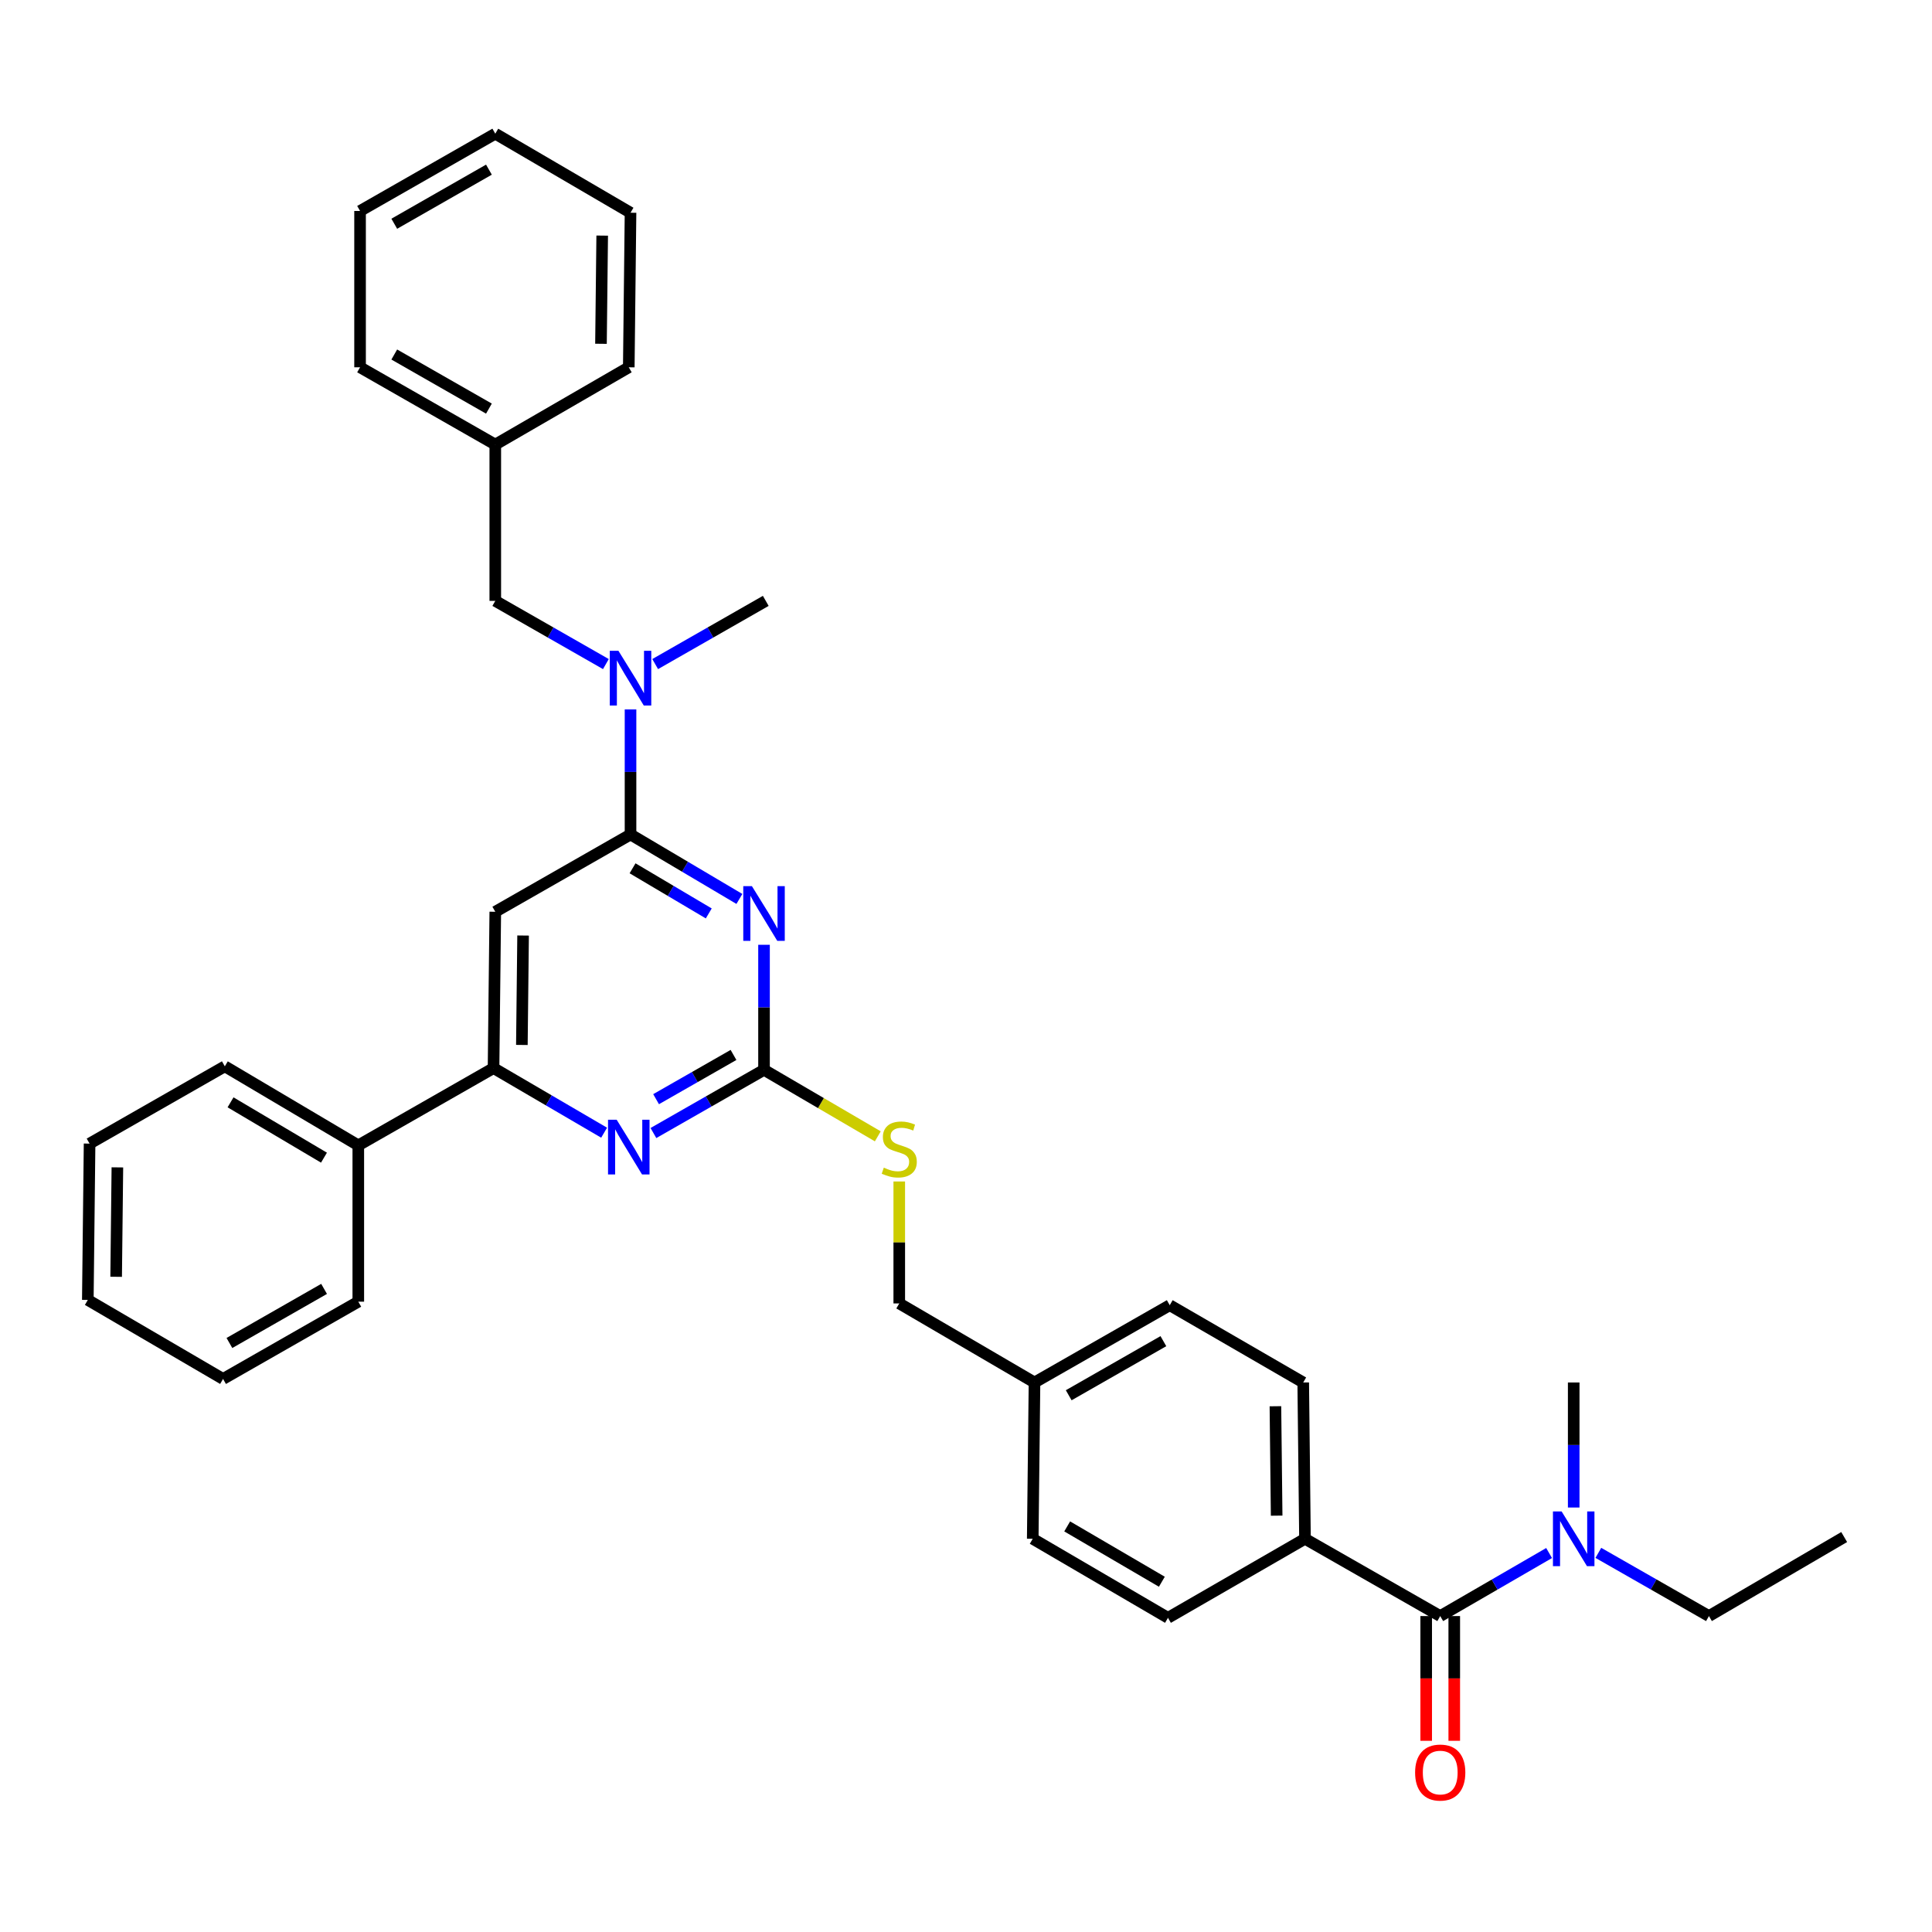 <?xml version='1.0' encoding='iso-8859-1'?>
<svg version='1.1' baseProfile='full'
              xmlns='http://www.w3.org/2000/svg'
                      xmlns:rdkit='http://www.rdkit.org/xml'
                      xmlns:xlink='http://www.w3.org/1999/xlink'
                  xml:space='preserve'
width='1000px' height='1000px' viewBox='0 0 1000 1000'>
<!-- END OF HEADER -->
<rect style='opacity:1.0;fill:#FFFFFF;stroke:none' width='1000' height='1000' x='0' y='0'> </rect>
<path class='bond-0' d='M 745.457,836.472 L 773.633,820.159' style='fill:none;fill-rule:evenodd;stroke:#000000;stroke-width:6px;stroke-linecap:butt;stroke-linejoin:miter;stroke-opacity:1' />
<path class='bond-0' d='M 773.633,820.159 L 801.809,803.846' style='fill:none;fill-rule:evenodd;stroke:#0000FF;stroke-width:6px;stroke-linecap:butt;stroke-linejoin:miter;stroke-opacity:1' />
<path class='bond-1' d='M 738.193,836.472 L 738.193,868.757' style='fill:none;fill-rule:evenodd;stroke:#000000;stroke-width:6px;stroke-linecap:butt;stroke-linejoin:miter;stroke-opacity:1' />
<path class='bond-1' d='M 738.193,868.757 L 738.193,901.041' style='fill:none;fill-rule:evenodd;stroke:#FF0000;stroke-width:6px;stroke-linecap:butt;stroke-linejoin:miter;stroke-opacity:1' />
<path class='bond-1' d='M 752.721,836.472 L 752.721,868.757' style='fill:none;fill-rule:evenodd;stroke:#000000;stroke-width:6px;stroke-linecap:butt;stroke-linejoin:miter;stroke-opacity:1' />
<path class='bond-1' d='M 752.721,868.757 L 752.721,901.041' style='fill:none;fill-rule:evenodd;stroke:#FF0000;stroke-width:6px;stroke-linecap:butt;stroke-linejoin:miter;stroke-opacity:1' />
<path class='bond-2' d='M 745.457,836.472 L 675.457,796.472' style='fill:none;fill-rule:evenodd;stroke:#000000;stroke-width:6px;stroke-linecap:butt;stroke-linejoin:miter;stroke-opacity:1' />
<path class='bond-3' d='M 814.545,780.289 L 814.545,747.928' style='fill:none;fill-rule:evenodd;stroke:#0000FF;stroke-width:6px;stroke-linecap:butt;stroke-linejoin:miter;stroke-opacity:1' />
<path class='bond-3' d='M 814.545,747.928 L 814.545,715.568' style='fill:none;fill-rule:evenodd;stroke:#000000;stroke-width:6px;stroke-linecap:butt;stroke-linejoin:miter;stroke-opacity:1' />
<path class='bond-4' d='M 827.301,803.761 L 855.923,820.116' style='fill:none;fill-rule:evenodd;stroke:#0000FF;stroke-width:6px;stroke-linecap:butt;stroke-linejoin:miter;stroke-opacity:1' />
<path class='bond-4' d='M 855.923,820.116 L 884.545,836.472' style='fill:none;fill-rule:evenodd;stroke:#000000;stroke-width:6px;stroke-linecap:butt;stroke-linejoin:miter;stroke-opacity:1' />
<path class='bond-5' d='M 954.545,795.568 L 884.545,836.472' style='fill:none;fill-rule:evenodd;stroke:#000000;stroke-width:6px;stroke-linecap:butt;stroke-linejoin:miter;stroke-opacity:1' />
<path class='bond-6' d='M 326.359,110.11 L 325.455,190.11' style='fill:none;fill-rule:evenodd;stroke:#000000;stroke-width:6px;stroke-linecap:butt;stroke-linejoin:miter;stroke-opacity:1' />
<path class='bond-6' d='M 311.697,121.946 L 311.064,177.946' style='fill:none;fill-rule:evenodd;stroke:#000000;stroke-width:6px;stroke-linecap:butt;stroke-linejoin:miter;stroke-opacity:1' />
<path class='bond-7' d='M 326.359,110.11 L 256.359,69.198' style='fill:none;fill-rule:evenodd;stroke:#000000;stroke-width:6px;stroke-linecap:butt;stroke-linejoin:miter;stroke-opacity:1' />
<path class='bond-8' d='M 313.604,343.726 L 284.982,327.37' style='fill:none;fill-rule:evenodd;stroke:#0000FF;stroke-width:6px;stroke-linecap:butt;stroke-linejoin:miter;stroke-opacity:1' />
<path class='bond-8' d='M 284.982,327.37 L 256.359,311.014' style='fill:none;fill-rule:evenodd;stroke:#000000;stroke-width:6px;stroke-linecap:butt;stroke-linejoin:miter;stroke-opacity:1' />
<path class='bond-9' d='M 326.359,367.197 L 326.359,399.562' style='fill:none;fill-rule:evenodd;stroke:#0000FF;stroke-width:6px;stroke-linecap:butt;stroke-linejoin:miter;stroke-opacity:1' />
<path class='bond-9' d='M 326.359,399.562 L 326.359,431.927' style='fill:none;fill-rule:evenodd;stroke:#000000;stroke-width:6px;stroke-linecap:butt;stroke-linejoin:miter;stroke-opacity:1' />
<path class='bond-10' d='M 339.115,343.726 L 367.737,327.37' style='fill:none;fill-rule:evenodd;stroke:#0000FF;stroke-width:6px;stroke-linecap:butt;stroke-linejoin:miter;stroke-opacity:1' />
<path class='bond-10' d='M 367.737,327.37 L 396.36,311.014' style='fill:none;fill-rule:evenodd;stroke:#000000;stroke-width:6px;stroke-linecap:butt;stroke-linejoin:miter;stroke-opacity:1' />
<path class='bond-11' d='M 256.359,69.198 L 186.367,109.198' style='fill:none;fill-rule:evenodd;stroke:#000000;stroke-width:6px;stroke-linecap:butt;stroke-linejoin:miter;stroke-opacity:1' />
<path class='bond-11' d='M 253.069,87.811 L 204.074,115.811' style='fill:none;fill-rule:evenodd;stroke:#000000;stroke-width:6px;stroke-linecap:butt;stroke-linejoin:miter;stroke-opacity:1' />
<path class='bond-12' d='M 454.349,588.164 L 424.902,570.953' style='fill:none;fill-rule:evenodd;stroke:#CCCC00;stroke-width:6px;stroke-linecap:butt;stroke-linejoin:miter;stroke-opacity:1' />
<path class='bond-12' d='M 424.902,570.953 L 395.456,553.743' style='fill:none;fill-rule:evenodd;stroke:#000000;stroke-width:6px;stroke-linecap:butt;stroke-linejoin:miter;stroke-opacity:1' />
<path class='bond-13' d='M 465.456,611.535 L 465.456,643.095' style='fill:none;fill-rule:evenodd;stroke:#CCCC00;stroke-width:6px;stroke-linecap:butt;stroke-linejoin:miter;stroke-opacity:1' />
<path class='bond-13' d='M 465.456,643.095 L 465.456,674.655' style='fill:none;fill-rule:evenodd;stroke:#000000;stroke-width:6px;stroke-linecap:butt;stroke-linejoin:miter;stroke-opacity:1' />
<path class='bond-14' d='M 256.359,471.927 L 255.455,552.839' style='fill:none;fill-rule:evenodd;stroke:#000000;stroke-width:6px;stroke-linecap:butt;stroke-linejoin:miter;stroke-opacity:1' />
<path class='bond-14' d='M 270.751,484.226 L 270.118,540.865' style='fill:none;fill-rule:evenodd;stroke:#000000;stroke-width:6px;stroke-linecap:butt;stroke-linejoin:miter;stroke-opacity:1' />
<path class='bond-15' d='M 256.359,471.927 L 326.359,431.927' style='fill:none;fill-rule:evenodd;stroke:#000000;stroke-width:6px;stroke-linecap:butt;stroke-linejoin:miter;stroke-opacity:1' />
<path class='bond-16' d='M 255.455,552.839 L 185.455,592.839' style='fill:none;fill-rule:evenodd;stroke:#000000;stroke-width:6px;stroke-linecap:butt;stroke-linejoin:miter;stroke-opacity:1' />
<path class='bond-17' d='M 255.455,552.839 L 284.072,569.561' style='fill:none;fill-rule:evenodd;stroke:#000000;stroke-width:6px;stroke-linecap:butt;stroke-linejoin:miter;stroke-opacity:1' />
<path class='bond-17' d='M 284.072,569.561 L 312.689,586.283' style='fill:none;fill-rule:evenodd;stroke:#0000FF;stroke-width:6px;stroke-linecap:butt;stroke-linejoin:miter;stroke-opacity:1' />
<path class='bond-18' d='M 338.211,586.454 L 366.833,570.099' style='fill:none;fill-rule:evenodd;stroke:#0000FF;stroke-width:6px;stroke-linecap:butt;stroke-linejoin:miter;stroke-opacity:1' />
<path class='bond-18' d='M 366.833,570.099 L 395.456,553.743' style='fill:none;fill-rule:evenodd;stroke:#000000;stroke-width:6px;stroke-linecap:butt;stroke-linejoin:miter;stroke-opacity:1' />
<path class='bond-18' d='M 339.59,568.934 L 359.625,557.485' style='fill:none;fill-rule:evenodd;stroke:#0000FF;stroke-width:6px;stroke-linecap:butt;stroke-linejoin:miter;stroke-opacity:1' />
<path class='bond-18' d='M 359.625,557.485 L 379.661,546.036' style='fill:none;fill-rule:evenodd;stroke:#000000;stroke-width:6px;stroke-linecap:butt;stroke-linejoin:miter;stroke-opacity:1' />
<path class='bond-19' d='M 395.456,553.743 L 395.456,521.382' style='fill:none;fill-rule:evenodd;stroke:#000000;stroke-width:6px;stroke-linecap:butt;stroke-linejoin:miter;stroke-opacity:1' />
<path class='bond-19' d='M 395.456,521.382 L 395.456,489.021' style='fill:none;fill-rule:evenodd;stroke:#0000FF;stroke-width:6px;stroke-linecap:butt;stroke-linejoin:miter;stroke-opacity:1' />
<path class='bond-20' d='M 382.708,465.291 L 354.534,448.609' style='fill:none;fill-rule:evenodd;stroke:#0000FF;stroke-width:6px;stroke-linecap:butt;stroke-linejoin:miter;stroke-opacity:1' />
<path class='bond-20' d='M 354.534,448.609 L 326.359,431.927' style='fill:none;fill-rule:evenodd;stroke:#000000;stroke-width:6px;stroke-linecap:butt;stroke-linejoin:miter;stroke-opacity:1' />
<path class='bond-20' d='M 366.854,472.787 L 347.132,461.11' style='fill:none;fill-rule:evenodd;stroke:#0000FF;stroke-width:6px;stroke-linecap:butt;stroke-linejoin:miter;stroke-opacity:1' />
<path class='bond-20' d='M 347.132,461.11 L 327.41,449.432' style='fill:none;fill-rule:evenodd;stroke:#000000;stroke-width:6px;stroke-linecap:butt;stroke-linejoin:miter;stroke-opacity:1' />
<path class='bond-21' d='M 605.456,675.568 L 535.456,715.568' style='fill:none;fill-rule:evenodd;stroke:#000000;stroke-width:6px;stroke-linecap:butt;stroke-linejoin:miter;stroke-opacity:1' />
<path class='bond-21' d='M 602.164,694.181 L 553.164,722.181' style='fill:none;fill-rule:evenodd;stroke:#000000;stroke-width:6px;stroke-linecap:butt;stroke-linejoin:miter;stroke-opacity:1' />
<path class='bond-22' d='M 605.456,675.568 L 674.545,715.568' style='fill:none;fill-rule:evenodd;stroke:#000000;stroke-width:6px;stroke-linecap:butt;stroke-linejoin:miter;stroke-opacity:1' />
<path class='bond-23' d='M 535.456,715.568 L 534.544,796.472' style='fill:none;fill-rule:evenodd;stroke:#000000;stroke-width:6px;stroke-linecap:butt;stroke-linejoin:miter;stroke-opacity:1' />
<path class='bond-24' d='M 535.456,715.568 L 465.456,674.655' style='fill:none;fill-rule:evenodd;stroke:#000000;stroke-width:6px;stroke-linecap:butt;stroke-linejoin:miter;stroke-opacity:1' />
<path class='bond-25' d='M 534.544,796.472 L 604.544,837.384' style='fill:none;fill-rule:evenodd;stroke:#000000;stroke-width:6px;stroke-linecap:butt;stroke-linejoin:miter;stroke-opacity:1' />
<path class='bond-25' d='M 552.375,790.066 L 601.375,818.704' style='fill:none;fill-rule:evenodd;stroke:#000000;stroke-width:6px;stroke-linecap:butt;stroke-linejoin:miter;stroke-opacity:1' />
<path class='bond-26' d='M 604.544,837.384 L 675.457,796.472' style='fill:none;fill-rule:evenodd;stroke:#000000;stroke-width:6px;stroke-linecap:butt;stroke-linejoin:miter;stroke-opacity:1' />
<path class='bond-27' d='M 185.455,592.839 L 116.367,551.927' style='fill:none;fill-rule:evenodd;stroke:#000000;stroke-width:6px;stroke-linecap:butt;stroke-linejoin:miter;stroke-opacity:1' />
<path class='bond-27' d='M 167.689,599.203 L 119.328,570.564' style='fill:none;fill-rule:evenodd;stroke:#000000;stroke-width:6px;stroke-linecap:butt;stroke-linejoin:miter;stroke-opacity:1' />
<path class='bond-28' d='M 185.455,592.839 L 185.455,673.743' style='fill:none;fill-rule:evenodd;stroke:#000000;stroke-width:6px;stroke-linecap:butt;stroke-linejoin:miter;stroke-opacity:1' />
<path class='bond-29' d='M 116.367,551.927 L 46.367,591.927' style='fill:none;fill-rule:evenodd;stroke:#000000;stroke-width:6px;stroke-linecap:butt;stroke-linejoin:miter;stroke-opacity:1' />
<path class='bond-30' d='M 46.367,591.927 L 45.455,672.84' style='fill:none;fill-rule:evenodd;stroke:#000000;stroke-width:6px;stroke-linecap:butt;stroke-linejoin:miter;stroke-opacity:1' />
<path class='bond-30' d='M 60.757,604.228 L 60.118,660.866' style='fill:none;fill-rule:evenodd;stroke:#000000;stroke-width:6px;stroke-linecap:butt;stroke-linejoin:miter;stroke-opacity:1' />
<path class='bond-31' d='M 45.455,672.84 L 115.455,713.744' style='fill:none;fill-rule:evenodd;stroke:#000000;stroke-width:6px;stroke-linecap:butt;stroke-linejoin:miter;stroke-opacity:1' />
<path class='bond-32' d='M 115.455,713.744 L 185.455,673.743' style='fill:none;fill-rule:evenodd;stroke:#000000;stroke-width:6px;stroke-linecap:butt;stroke-linejoin:miter;stroke-opacity:1' />
<path class='bond-32' d='M 118.747,695.13 L 167.747,667.13' style='fill:none;fill-rule:evenodd;stroke:#000000;stroke-width:6px;stroke-linecap:butt;stroke-linejoin:miter;stroke-opacity:1' />
<path class='bond-33' d='M 675.457,796.472 L 674.545,715.568' style='fill:none;fill-rule:evenodd;stroke:#000000;stroke-width:6px;stroke-linecap:butt;stroke-linejoin:miter;stroke-opacity:1' />
<path class='bond-33' d='M 660.793,784.5 L 660.154,727.867' style='fill:none;fill-rule:evenodd;stroke:#000000;stroke-width:6px;stroke-linecap:butt;stroke-linejoin:miter;stroke-opacity:1' />
<path class='bond-34' d='M 186.367,109.198 L 186.367,190.11' style='fill:none;fill-rule:evenodd;stroke:#000000;stroke-width:6px;stroke-linecap:butt;stroke-linejoin:miter;stroke-opacity:1' />
<path class='bond-35' d='M 186.367,190.11 L 256.359,230.11' style='fill:none;fill-rule:evenodd;stroke:#000000;stroke-width:6px;stroke-linecap:butt;stroke-linejoin:miter;stroke-opacity:1' />
<path class='bond-35' d='M 204.074,183.497 L 253.069,211.497' style='fill:none;fill-rule:evenodd;stroke:#000000;stroke-width:6px;stroke-linecap:butt;stroke-linejoin:miter;stroke-opacity:1' />
<path class='bond-36' d='M 256.359,230.11 L 325.455,190.11' style='fill:none;fill-rule:evenodd;stroke:#000000;stroke-width:6px;stroke-linecap:butt;stroke-linejoin:miter;stroke-opacity:1' />
<path class='bond-37' d='M 256.359,230.11 L 256.359,311.014' style='fill:none;fill-rule:evenodd;stroke:#000000;stroke-width:6px;stroke-linecap:butt;stroke-linejoin:miter;stroke-opacity:1' />
<path  class='atom-1' d='M 808.285 782.312
L 817.565 797.312
Q 818.485 798.792, 819.965 801.472
Q 821.445 804.152, 821.525 804.312
L 821.525 782.312
L 825.285 782.312
L 825.285 810.632
L 821.405 810.632
L 811.445 794.232
Q 810.285 792.312, 809.045 790.112
Q 807.845 787.912, 807.485 787.232
L 807.485 810.632
L 803.805 810.632
L 803.805 782.312
L 808.285 782.312
' fill='#0000FF'/>
<path  class='atom-2' d='M 732.457 917.464
Q 732.457 910.664, 735.817 906.864
Q 739.177 903.064, 745.457 903.064
Q 751.737 903.064, 755.097 906.864
Q 758.457 910.664, 758.457 917.464
Q 758.457 924.344, 755.057 928.264
Q 751.657 932.144, 745.457 932.144
Q 739.217 932.144, 735.817 928.264
Q 732.457 924.384, 732.457 917.464
M 745.457 928.944
Q 749.777 928.944, 752.097 926.064
Q 754.457 923.144, 754.457 917.464
Q 754.457 911.904, 752.097 909.104
Q 749.777 906.264, 745.457 906.264
Q 741.137 906.264, 738.777 909.064
Q 736.457 911.864, 736.457 917.464
Q 736.457 923.184, 738.777 926.064
Q 741.137 928.944, 745.457 928.944
' fill='#FF0000'/>
<path  class='atom-6' d='M 320.099 336.854
L 329.379 351.854
Q 330.299 353.334, 331.779 356.014
Q 333.259 358.694, 333.339 358.854
L 333.339 336.854
L 337.099 336.854
L 337.099 365.174
L 333.219 365.174
L 323.259 348.774
Q 322.099 346.854, 320.859 344.654
Q 319.659 342.454, 319.299 341.774
L 319.299 365.174
L 315.619 365.174
L 315.619 336.854
L 320.099 336.854
' fill='#0000FF'/>
<path  class='atom-8' d='M 457.456 604.375
Q 457.776 604.495, 459.096 605.055
Q 460.416 605.615, 461.856 605.975
Q 463.336 606.295, 464.776 606.295
Q 467.456 606.295, 469.016 605.015
Q 470.576 603.695, 470.576 601.415
Q 470.576 599.855, 469.776 598.895
Q 469.016 597.935, 467.816 597.415
Q 466.616 596.895, 464.616 596.295
Q 462.096 595.535, 460.576 594.815
Q 459.096 594.095, 458.016 592.575
Q 456.976 591.055, 456.976 588.495
Q 456.976 584.935, 459.376 582.735
Q 461.816 580.535, 466.616 580.535
Q 469.896 580.535, 473.616 582.095
L 472.696 585.175
Q 469.296 583.775, 466.736 583.775
Q 463.976 583.775, 462.456 584.935
Q 460.936 586.055, 460.976 588.015
Q 460.976 589.535, 461.736 590.455
Q 462.536 591.375, 463.656 591.895
Q 464.816 592.415, 466.736 593.015
Q 469.296 593.815, 470.816 594.615
Q 472.336 595.415, 473.416 597.055
Q 474.536 598.655, 474.536 601.415
Q 474.536 605.335, 471.896 607.455
Q 469.296 609.535, 464.936 609.535
Q 462.416 609.535, 460.496 608.975
Q 458.616 608.455, 456.376 607.535
L 457.456 604.375
' fill='#CCCC00'/>
<path  class='atom-11' d='M 319.195 579.583
L 328.475 594.583
Q 329.395 596.063, 330.875 598.743
Q 332.355 601.423, 332.435 601.583
L 332.435 579.583
L 336.195 579.583
L 336.195 607.903
L 332.315 607.903
L 322.355 591.503
Q 321.195 589.583, 319.955 587.383
Q 318.755 585.183, 318.395 584.503
L 318.395 607.903
L 314.715 607.903
L 314.715 579.583
L 319.195 579.583
' fill='#0000FF'/>
<path  class='atom-13' d='M 389.196 458.679
L 398.476 473.679
Q 399.396 475.159, 400.876 477.839
Q 402.356 480.519, 402.436 480.679
L 402.436 458.679
L 406.196 458.679
L 406.196 486.999
L 402.316 486.999
L 392.356 470.599
Q 391.196 468.679, 389.956 466.479
Q 388.756 464.279, 388.396 463.599
L 388.396 486.999
L 384.716 486.999
L 384.716 458.679
L 389.196 458.679
' fill='#0000FF'/>
</svg>
